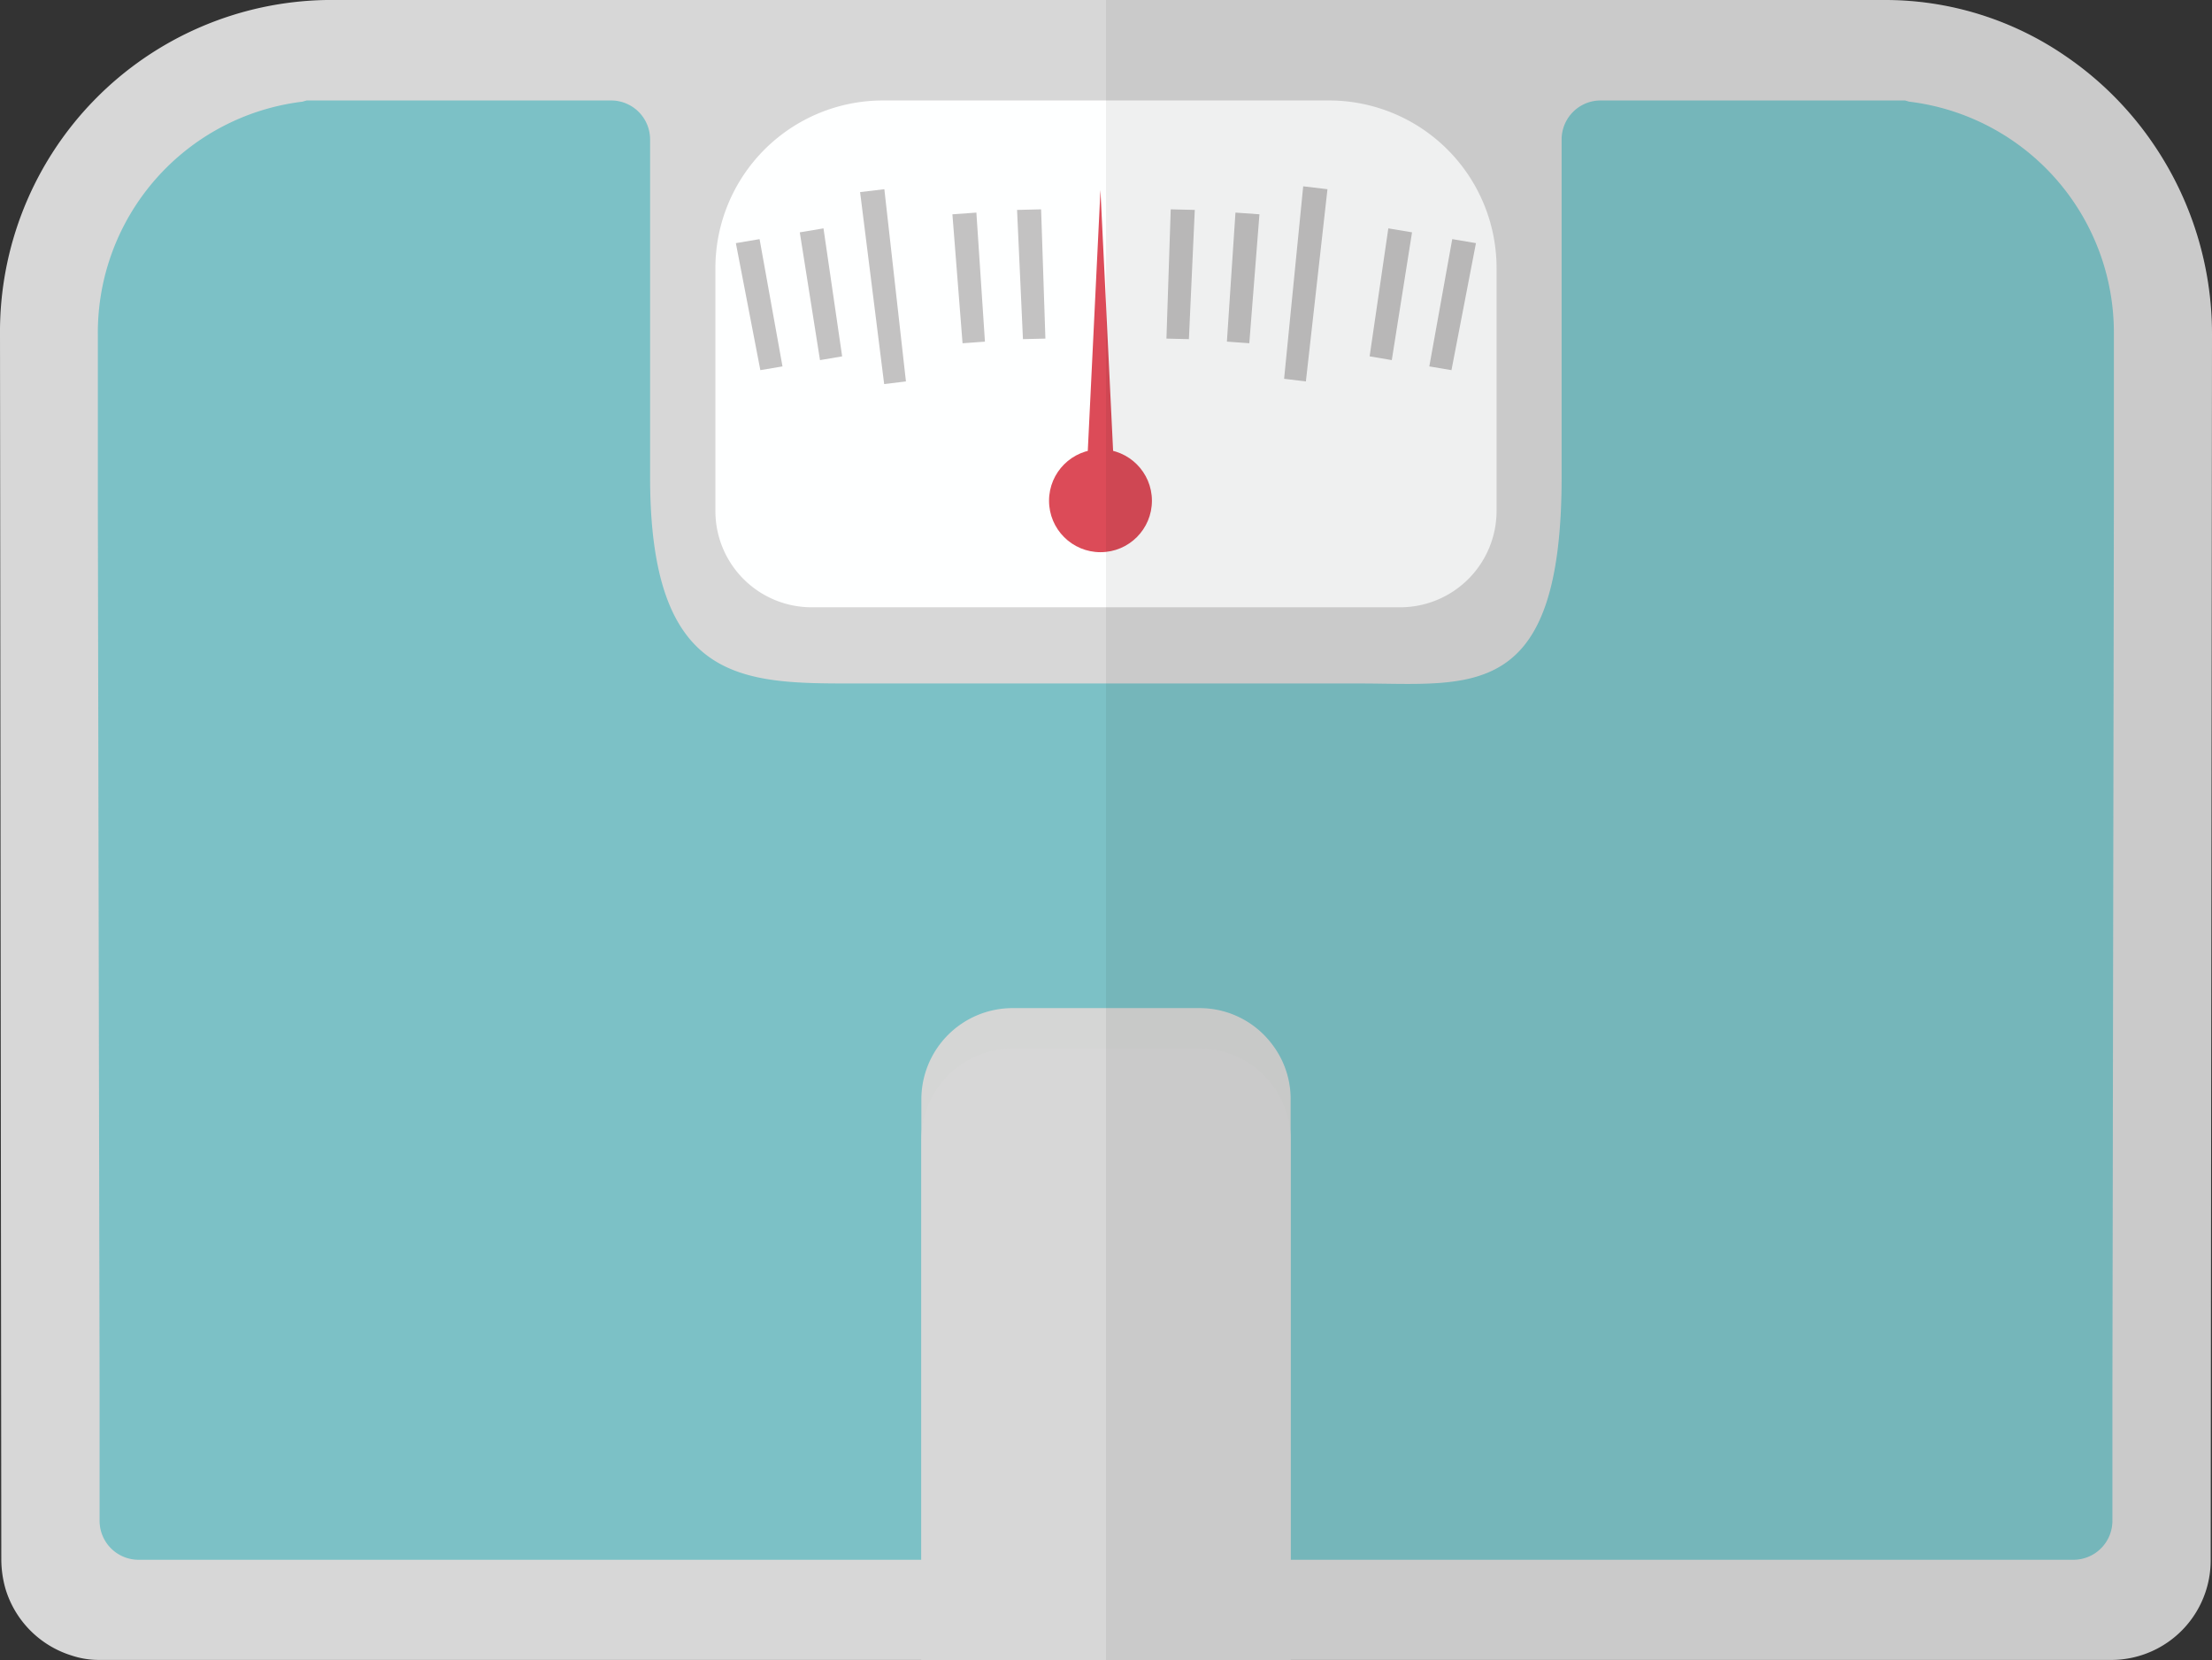 <svg id="icn08" xmlns="http://www.w3.org/2000/svg" width="71.121" height="53.371" viewBox="0 0 71.121 53.371">
  <rect x="0" y="0" width="71.121" height="53.371" fill="#333333" stroke="none"/>
  <g id="グループ_15815" data-name="グループ 15815">
    <path id="パス_38261" data-name="パス 38261" d="M71.121,10.755l-.043,39.392a3.2,3.2,0,0,1-3.156,3.22H3.2a2.762,2.762,0,0,1-.891-.14A3.215,3.215,0,0,1,.182,51.1a3.482,3.482,0,0,1-.14-.955L0,10.755A10.669,10.669,0,0,1,10.508,0h50.1a10.24,10.24,0,0,1,5.8,1.8,10.7,10.7,0,0,1,2.823,2.823A10.839,10.839,0,0,1,71.121,10.755Z" fill="#d7d7d7"/>
    <path id="パス_38262" data-name="パス 38262" d="M80.939,23.294c-.047-.016-.095-.027-.131-.038h-9.8a1.254,1.254,0,0,0-1.24,1.268V35.36c0,7.28-2.923,6.64-6.5,6.64H46.96c-3.572,0-6.5-.032-6.5-6.64V24.524a1.254,1.254,0,0,0-1.24-1.268h-9.8c-.037.011-.084.022-.131.038a7.479,7.479,0,0,0-6.585,7.484V36.15L22.76,64.8v4.1A1.254,1.254,0,0,0,24,70.173H86.237a1.254,1.254,0,0,0,1.24-1.268V64.8l.047-28.651V30.777A7.479,7.479,0,0,0,80.939,23.294Z" transform="translate(-19.558 -20.026)" fill="#7cc1c6"/>
    <g id="グループ_15814" data-name="グループ 15814" transform="translate(23.002 3.23)">
      <g id="グループ_15812" data-name="グループ 15812">
        <path id="パス_38263" data-name="パス 38263" d="M190.71,28.628v7.833a3.1,3.1,0,0,1-3.089,3.089H168.683a3.093,3.093,0,0,1-3.089-3.089V28.628a5.388,5.388,0,0,1,5.372-5.372h14.371A5.388,5.388,0,0,1,190.71,28.628Z" transform="translate(-165.594 -23.256)" fill="#feffff"/>
        <g id="グループ_15811" data-name="グループ 15811" transform="translate(0 2.76)">
          <g id="グループ_15807" data-name="グループ 15807" transform="translate(19.103 1.098)">
            <path id="パス_38264" data-name="パス 38264" d="M331.583,55.356l.762.129-.787,4.083-.712-.12Z" transform="translate(-326.995 -54.756)" fill="#c3c2c2"/>
            <path id="パス_38265" data-name="パス 38265" d="M317.63,52.858l.762.128-.651,4.107-.712-.121Z" transform="translate(-315.097 -52.604)" fill="#c3c2c2"/>
            <path id="パス_38266" data-name="パス 38266" d="M303.583,51.033l.767.092-.515,4.126-.717-.086Z" transform="translate(-303.119 -51.033)" fill="#c3c2c2" opacity="0"/>
          </g>
          <g id="グループ_15808" data-name="グループ 15808" transform="translate(12.556)">
            <path id="パス_38267" data-name="パス 38267" d="M297.827,43.127l.78.093-.694,6.18-.7-.085Z" transform="translate(-291.484 -43.127)" fill="#c3c2c2"/>
            <path id="パス_38268" data-name="パス 38268" d="M284.263,49.211l.771.055-.326,4.145-.72-.052Z" transform="translate(-280.098 -48.366)" fill="#c3c2c2"/>
            <path id="パス_38269" data-name="パス 38269" d="M270.133,48.454l.773.019-.189,4.154-.722-.017Z" transform="translate(-268.049 -47.714)" fill="#c3c2c2"/>
            <path id="パス_38270" data-name="パス 38270" d="M255.985,48.1l.773.018-.051,4.158-.722-.018Z" transform="translate(-255.985 -47.408)" fill="#c3c2c2" opacity="0"/>
          </g>
          <g id="グループ_15809" data-name="グループ 15809" transform="translate(5.545 0.74)">
            <path id="パス_38271" data-name="パス 38271" d="M235.418,48.473l.773-.019.138,4.156-.722.017Z" transform="translate(-231.264 -48.454)" fill="#c3c2c2"/>
            <path id="パス_38272" data-name="パス 38272" d="M220.447,49.266l.771-.055.275,4.149-.72.052Z" transform="translate(-218.372 -49.106)" fill="#c3c2c2"/>
            <path id="パス_38273" data-name="パス 38273" d="M205.511,50.465l.768-.092.413,4.138-.717.086Z" transform="translate(-205.511 -50.106)" fill="#c3c2c2" opacity="0"/>
          </g>
          <g id="グループ_15810" data-name="グループ 15810" transform="translate(0 0.093)">
            <path id="パス_38274" data-name="パス 38274" d="M199.084,43.891l.78-.093.694,6.18-.7.085Z" transform="translate(-194.432 -43.798)" fill="#c3c2c2"/>
            <path id="パス_38275" data-name="パス 38275" d="M185.127,52.986l.762-.128.6,4.115-.712.121Z" transform="translate(-182.414 -51.599)" fill="#c3c2c2"/>
            <path id="パス_38276" data-name="パス 38276" d="M170.329,55.485l.762-.129.737,4.092-.712.12Z" transform="translate(-169.671 -53.751)" fill="#c3c2c2"/>
            <path id="パス_38277" data-name="パス 38277" d="M165.842,80.375l-.247.054V79.22Z" transform="translate(-165.595 -74.3)" fill="#c3c2c2" opacity="0"/>
          </g>
        </g>
      </g>
      <g id="グループ_15813" data-name="グループ 15813" transform="translate(10.727 2.88)">
        <circle id="楕円形_32" data-name="楕円形 32" cx="1.654" cy="1.654" r="1.654" transform="translate(0 8.335)" fill="#dc4b58"/>
        <path id="パス_38278" data-name="パス 38278" d="M251.6,43.987l-.5,10.3H252.1Z" transform="translate(-249.947 -43.987)" fill="#dc4b58"/>
      </g>
    </g>
    <path id="パス_38279" data-name="パス 38279" d="M225.136,236.272V254.3H213.263v-18.03a2.934,2.934,0,0,1,2.922-2.928h6.028a2.914,2.914,0,0,1,2.337,1.177A2.885,2.885,0,0,1,225.136,236.272Z" transform="translate(-183.639 -200.931)" fill="#d5d6d5"/>
    <path id="パス_38280" data-name="パス 38280" d="M225.136,245.631v16.73H213.263v-16.73a2.934,2.934,0,0,1,2.922-2.928h6.028a2.915,2.915,0,0,1,2.337,1.177A2.885,2.885,0,0,1,225.136,245.631Z" transform="translate(-183.639 -208.99)" fill="#d7d7d7"/>
  </g>
  <path id="パス_38281" data-name="パス 38281" d="M289.671,4.626A10.7,10.7,0,0,0,286.848,1.8a10.24,10.24,0,0,0-5.8-1.8H256V53.371h5.936v0h26.425a3.2,3.2,0,0,0,3.156-3.22l.043-39.392A10.839,10.839,0,0,0,289.671,4.626Z" transform="translate(-220.44 0)" fill="#040000" opacity="0.06"/>
</svg>
